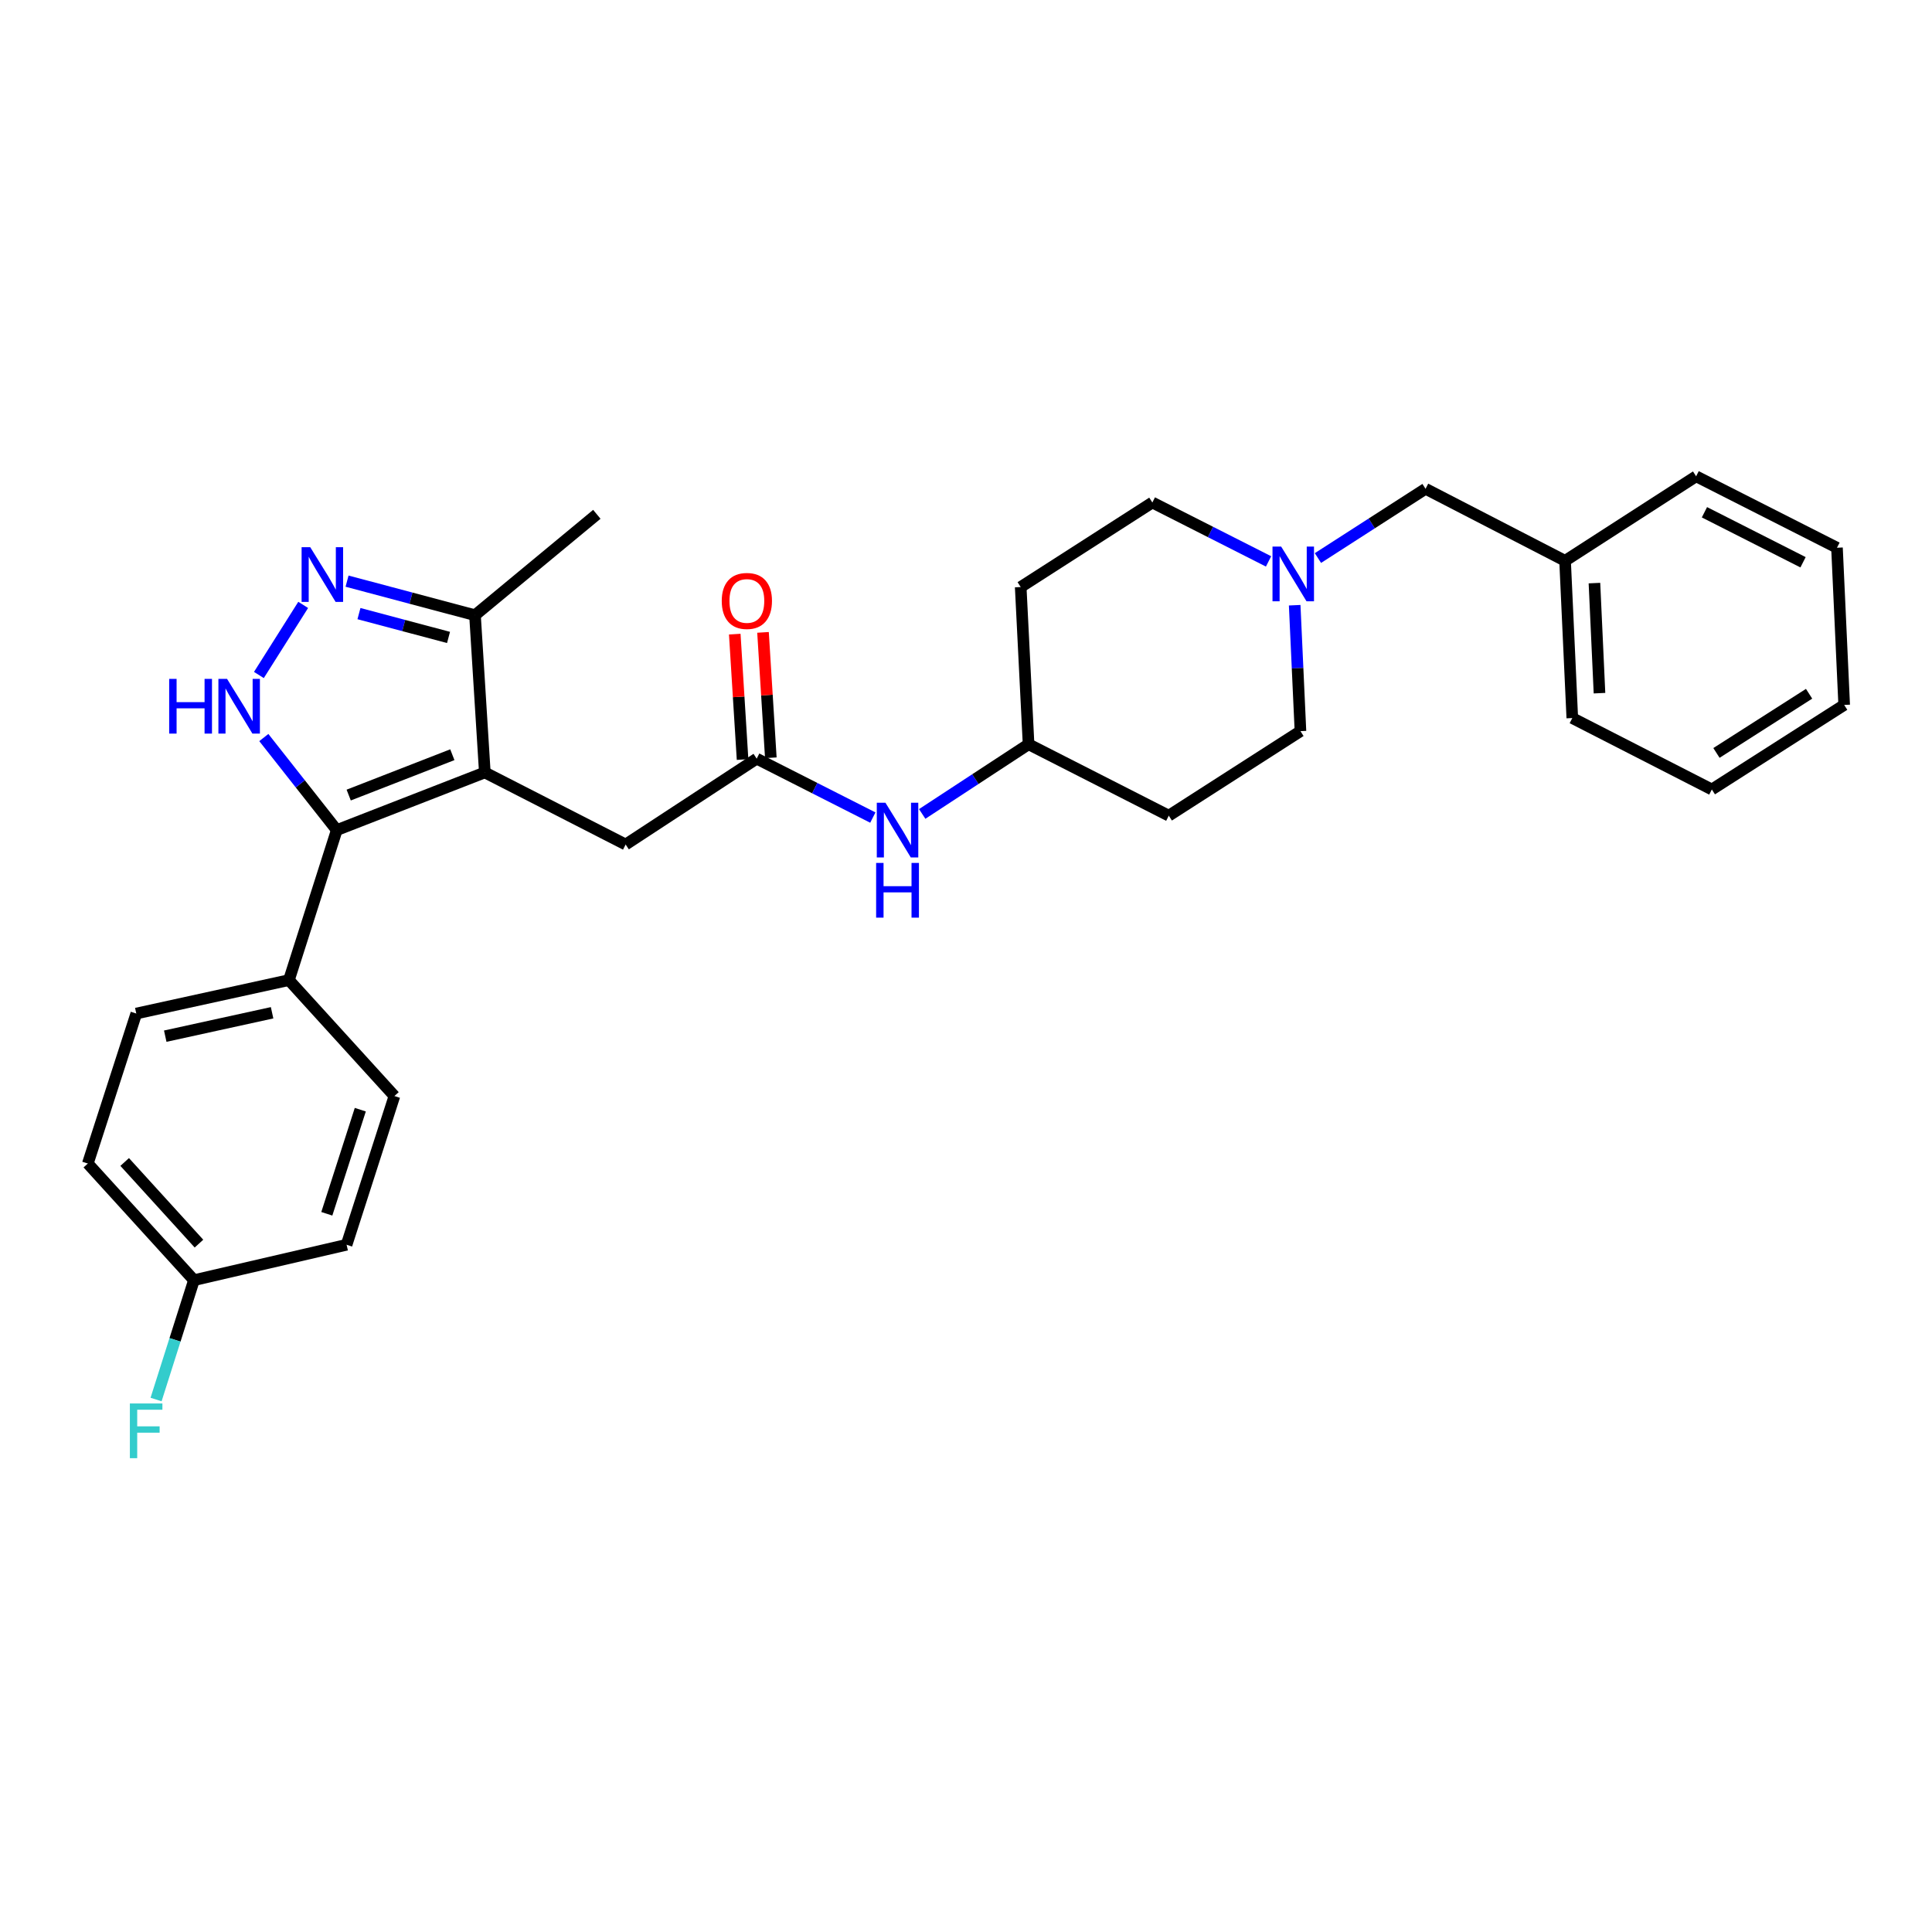 <?xml version='1.0' encoding='iso-8859-1'?>
<svg version='1.1' baseProfile='full'
              xmlns='http://www.w3.org/2000/svg'
                      xmlns:rdkit='http://www.rdkit.org/xml'
                      xmlns:xlink='http://www.w3.org/1999/xlink'
                  xml:space='preserve'
width='1000px' height='1000px' viewBox='0 0 1000 1000'>
<!-- END OF HEADER -->
<rect style='opacity:1.0;fill:#FFFFFF;stroke:none' width='1000' height='1000' x='0' y='0'> </rect>
<path class='bond-0' d='M 250.943,399.815 L 174.306,429.659' style='fill:none;fill-rule:evenodd;stroke:#000000;stroke-width:6px;stroke-linecap:butt;stroke-linejoin:miter;stroke-opacity:1' />
<path class='bond-0' d='M 234.13,390.637 L 180.484,411.528' style='fill:none;fill-rule:evenodd;stroke:#000000;stroke-width:6px;stroke-linecap:butt;stroke-linejoin:miter;stroke-opacity:1' />
<path class='bond-3' d='M 250.943,399.815 L 245.855,318.424' style='fill:none;fill-rule:evenodd;stroke:#000000;stroke-width:6px;stroke-linecap:butt;stroke-linejoin:miter;stroke-opacity:1' />
<path class='bond-5' d='M 250.943,399.815 L 323.835,437.116' style='fill:none;fill-rule:evenodd;stroke:#000000;stroke-width:6px;stroke-linecap:butt;stroke-linejoin:miter;stroke-opacity:1' />
<path class='bond-1' d='M 174.306,429.659 L 155.429,405.705' style='fill:none;fill-rule:evenodd;stroke:#000000;stroke-width:6px;stroke-linecap:butt;stroke-linejoin:miter;stroke-opacity:1' />
<path class='bond-1' d='M 155.429,405.705 L 136.552,381.751' style='fill:none;fill-rule:evenodd;stroke:#0000FF;stroke-width:6px;stroke-linecap:butt;stroke-linejoin:miter;stroke-opacity:1' />
<path class='bond-7' d='M 174.306,429.659 L 149.55,507.297' style='fill:none;fill-rule:evenodd;stroke:#000000;stroke-width:6px;stroke-linecap:butt;stroke-linejoin:miter;stroke-opacity:1' />
<path class='bond-29' d='M 134.005,349.375 L 156.93,313.094' style='fill:none;fill-rule:evenodd;stroke:#0000FF;stroke-width:6px;stroke-linecap:butt;stroke-linejoin:miter;stroke-opacity:1' />
<path class='bond-2' d='M 179.633,300.799 L 212.744,309.612' style='fill:none;fill-rule:evenodd;stroke:#0000FF;stroke-width:6px;stroke-linecap:butt;stroke-linejoin:miter;stroke-opacity:1' />
<path class='bond-2' d='M 212.744,309.612 L 245.855,318.424' style='fill:none;fill-rule:evenodd;stroke:#000000;stroke-width:6px;stroke-linecap:butt;stroke-linejoin:miter;stroke-opacity:1' />
<path class='bond-2' d='M 185.797,317.603 L 208.975,323.772' style='fill:none;fill-rule:evenodd;stroke:#0000FF;stroke-width:6px;stroke-linecap:butt;stroke-linejoin:miter;stroke-opacity:1' />
<path class='bond-2' d='M 208.975,323.772 L 232.153,329.941' style='fill:none;fill-rule:evenodd;stroke:#000000;stroke-width:6px;stroke-linecap:butt;stroke-linejoin:miter;stroke-opacity:1' />
<path class='bond-23' d='M 245.855,318.424 L 308.921,266.21' style='fill:none;fill-rule:evenodd;stroke:#000000;stroke-width:6px;stroke-linecap:butt;stroke-linejoin:miter;stroke-opacity:1' />
<path class='bond-4' d='M 391.663,392.684 L 323.835,437.116' style='fill:none;fill-rule:evenodd;stroke:#000000;stroke-width:6px;stroke-linecap:butt;stroke-linejoin:miter;stroke-opacity:1' />
<path class='bond-8' d='M 391.663,392.684 L 421.722,407.929' style='fill:none;fill-rule:evenodd;stroke:#000000;stroke-width:6px;stroke-linecap:butt;stroke-linejoin:miter;stroke-opacity:1' />
<path class='bond-8' d='M 421.722,407.929 L 451.78,423.175' style='fill:none;fill-rule:evenodd;stroke:#0000FF;stroke-width:6px;stroke-linecap:butt;stroke-linejoin:miter;stroke-opacity:1' />
<path class='bond-9' d='M 398.976,392.228 L 396.955,359.774' style='fill:none;fill-rule:evenodd;stroke:#000000;stroke-width:6px;stroke-linecap:butt;stroke-linejoin:miter;stroke-opacity:1' />
<path class='bond-9' d='M 396.955,359.774 L 394.934,327.319' style='fill:none;fill-rule:evenodd;stroke:#FF0000;stroke-width:6px;stroke-linecap:butt;stroke-linejoin:miter;stroke-opacity:1' />
<path class='bond-9' d='M 384.351,393.139 L 382.33,360.684' style='fill:none;fill-rule:evenodd;stroke:#000000;stroke-width:6px;stroke-linecap:butt;stroke-linejoin:miter;stroke-opacity:1' />
<path class='bond-9' d='M 382.33,360.684 L 380.309,328.229' style='fill:none;fill-rule:evenodd;stroke:#FF0000;stroke-width:6px;stroke-linecap:butt;stroke-linejoin:miter;stroke-opacity:1' />
<path class='bond-6' d='M 670.126,313.259 L 671.619,345.848' style='fill:none;fill-rule:evenodd;stroke:#0000FF;stroke-width:6px;stroke-linecap:butt;stroke-linejoin:miter;stroke-opacity:1' />
<path class='bond-6' d='M 671.619,345.848 L 673.112,378.438' style='fill:none;fill-rule:evenodd;stroke:#000000;stroke-width:6px;stroke-linecap:butt;stroke-linejoin:miter;stroke-opacity:1' />
<path class='bond-10' d='M 682.16,288.842 L 710.012,270.919' style='fill:none;fill-rule:evenodd;stroke:#0000FF;stroke-width:6px;stroke-linecap:butt;stroke-linejoin:miter;stroke-opacity:1' />
<path class='bond-10' d='M 710.012,270.919 L 737.864,252.997' style='fill:none;fill-rule:evenodd;stroke:#000000;stroke-width:6px;stroke-linecap:butt;stroke-linejoin:miter;stroke-opacity:1' />
<path class='bond-31' d='M 656.6,290.582 L 626.53,275.339' style='fill:none;fill-rule:evenodd;stroke:#0000FF;stroke-width:6px;stroke-linecap:butt;stroke-linejoin:miter;stroke-opacity:1' />
<path class='bond-31' d='M 626.53,275.339 L 596.459,260.096' style='fill:none;fill-rule:evenodd;stroke:#000000;stroke-width:6px;stroke-linecap:butt;stroke-linejoin:miter;stroke-opacity:1' />
<path class='bond-11' d='M 149.55,507.297 L 70.544,524.604' style='fill:none;fill-rule:evenodd;stroke:#000000;stroke-width:6px;stroke-linecap:butt;stroke-linejoin:miter;stroke-opacity:1' />
<path class='bond-11' d='M 140.835,524.207 L 85.531,536.322' style='fill:none;fill-rule:evenodd;stroke:#000000;stroke-width:6px;stroke-linecap:butt;stroke-linejoin:miter;stroke-opacity:1' />
<path class='bond-12' d='M 149.55,507.297 L 204.15,567.31' style='fill:none;fill-rule:evenodd;stroke:#000000;stroke-width:6px;stroke-linecap:butt;stroke-linejoin:miter;stroke-opacity:1' />
<path class='bond-15' d='M 477.33,421.295 L 504.857,403.261' style='fill:none;fill-rule:evenodd;stroke:#0000FF;stroke-width:6px;stroke-linecap:butt;stroke-linejoin:miter;stroke-opacity:1' />
<path class='bond-15' d='M 504.857,403.261 L 532.384,385.227' style='fill:none;fill-rule:evenodd;stroke:#000000;stroke-width:6px;stroke-linecap:butt;stroke-linejoin:miter;stroke-opacity:1' />
<path class='bond-22' d='M 737.864,252.997 L 810.08,290.273' style='fill:none;fill-rule:evenodd;stroke:#000000;stroke-width:6px;stroke-linecap:butt;stroke-linejoin:miter;stroke-opacity:1' />
<path class='bond-19' d='M 70.544,524.604 L 45.455,602.242' style='fill:none;fill-rule:evenodd;stroke:#000000;stroke-width:6px;stroke-linecap:butt;stroke-linejoin:miter;stroke-opacity:1' />
<path class='bond-20' d='M 204.15,567.31 L 179.394,644.289' style='fill:none;fill-rule:evenodd;stroke:#000000;stroke-width:6px;stroke-linecap:butt;stroke-linejoin:miter;stroke-opacity:1' />
<path class='bond-20' d='M 186.487,574.371 L 169.158,628.256' style='fill:none;fill-rule:evenodd;stroke:#000000;stroke-width:6px;stroke-linecap:butt;stroke-linejoin:miter;stroke-opacity:1' />
<path class='bond-13' d='M 528.313,303.852 L 532.384,385.227' style='fill:none;fill-rule:evenodd;stroke:#000000;stroke-width:6px;stroke-linecap:butt;stroke-linejoin:miter;stroke-opacity:1' />
<path class='bond-17' d='M 528.313,303.852 L 596.459,260.096' style='fill:none;fill-rule:evenodd;stroke:#000000;stroke-width:6px;stroke-linecap:butt;stroke-linejoin:miter;stroke-opacity:1' />
<path class='bond-14' d='M 604.958,422.186 L 532.384,385.227' style='fill:none;fill-rule:evenodd;stroke:#000000;stroke-width:6px;stroke-linecap:butt;stroke-linejoin:miter;stroke-opacity:1' />
<path class='bond-16' d='M 604.958,422.186 L 673.112,378.438' style='fill:none;fill-rule:evenodd;stroke:#000000;stroke-width:6px;stroke-linecap:butt;stroke-linejoin:miter;stroke-opacity:1' />
<path class='bond-18' d='M 100.388,662.614 L 179.394,644.289' style='fill:none;fill-rule:evenodd;stroke:#000000;stroke-width:6px;stroke-linecap:butt;stroke-linejoin:miter;stroke-opacity:1' />
<path class='bond-21' d='M 100.388,662.614 L 90.586,693.501' style='fill:none;fill-rule:evenodd;stroke:#000000;stroke-width:6px;stroke-linecap:butt;stroke-linejoin:miter;stroke-opacity:1' />
<path class='bond-21' d='M 90.586,693.501 L 80.783,724.389' style='fill:none;fill-rule:evenodd;stroke:#33CCCC;stroke-width:6px;stroke-linecap:butt;stroke-linejoin:miter;stroke-opacity:1' />
<path class='bond-30' d='M 100.388,662.614 L 45.455,602.242' style='fill:none;fill-rule:evenodd;stroke:#000000;stroke-width:6px;stroke-linecap:butt;stroke-linejoin:miter;stroke-opacity:1' />
<path class='bond-30' d='M 102.986,643.696 L 64.533,601.436' style='fill:none;fill-rule:evenodd;stroke:#000000;stroke-width:6px;stroke-linecap:butt;stroke-linejoin:miter;stroke-opacity:1' />
<path class='bond-24' d='M 810.08,290.273 L 813.817,371.664' style='fill:none;fill-rule:evenodd;stroke:#000000;stroke-width:6px;stroke-linecap:butt;stroke-linejoin:miter;stroke-opacity:1' />
<path class='bond-24' d='M 825.279,301.81 L 827.894,358.784' style='fill:none;fill-rule:evenodd;stroke:#000000;stroke-width:6px;stroke-linecap:butt;stroke-linejoin:miter;stroke-opacity:1' />
<path class='bond-25' d='M 810.08,290.273 L 877.909,246.533' style='fill:none;fill-rule:evenodd;stroke:#000000;stroke-width:6px;stroke-linecap:butt;stroke-linejoin:miter;stroke-opacity:1' />
<path class='bond-27' d='M 813.817,371.664 L 886.049,408.631' style='fill:none;fill-rule:evenodd;stroke:#000000;stroke-width:6px;stroke-linecap:butt;stroke-linejoin:miter;stroke-opacity:1' />
<path class='bond-26' d='M 877.909,246.533 L 950.817,283.509' style='fill:none;fill-rule:evenodd;stroke:#000000;stroke-width:6px;stroke-linecap:butt;stroke-linejoin:miter;stroke-opacity:1' />
<path class='bond-26' d='M 882.217,265.148 L 933.253,291.031' style='fill:none;fill-rule:evenodd;stroke:#000000;stroke-width:6px;stroke-linecap:butt;stroke-linejoin:miter;stroke-opacity:1' />
<path class='bond-28' d='M 950.817,283.509 L 954.545,364.875' style='fill:none;fill-rule:evenodd;stroke:#000000;stroke-width:6px;stroke-linecap:butt;stroke-linejoin:miter;stroke-opacity:1' />
<path class='bond-32' d='M 886.049,408.631 L 954.545,364.875' style='fill:none;fill-rule:evenodd;stroke:#000000;stroke-width:6px;stroke-linecap:butt;stroke-linejoin:miter;stroke-opacity:1' />
<path class='bond-32' d='M 888.435,389.719 L 936.383,359.09' style='fill:none;fill-rule:evenodd;stroke:#000000;stroke-width:6px;stroke-linecap:butt;stroke-linejoin:miter;stroke-opacity:1' />
<path  class='atom-2' d='M 87.565 351.391
L 91.405 351.391
L 91.405 363.431
L 105.885 363.431
L 105.885 351.391
L 109.725 351.391
L 109.725 379.711
L 105.885 379.711
L 105.885 366.631
L 91.405 366.631
L 91.405 379.711
L 87.565 379.711
L 87.565 351.391
' fill='#0000FF'/>
<path  class='atom-2' d='M 117.525 351.391
L 126.805 366.391
Q 127.725 367.871, 129.205 370.551
Q 130.685 373.231, 130.765 373.391
L 130.765 351.391
L 134.525 351.391
L 134.525 379.711
L 130.645 379.711
L 120.685 363.311
Q 119.525 361.391, 118.285 359.191
Q 117.085 356.991, 116.725 356.311
L 116.725 379.711
L 113.045 379.711
L 113.045 351.391
L 117.525 351.391
' fill='#0000FF'/>
<path  class='atom-3' d='M 160.589 283.237
L 169.869 298.237
Q 170.789 299.717, 172.269 302.397
Q 173.749 305.077, 173.829 305.237
L 173.829 283.237
L 177.589 283.237
L 177.589 311.557
L 173.709 311.557
L 163.749 295.157
Q 162.589 293.237, 161.349 291.037
Q 160.149 288.837, 159.789 288.157
L 159.789 311.557
L 156.109 311.557
L 156.109 283.237
L 160.589 283.237
' fill='#0000FF'/>
<path  class='atom-7' d='M 663.124 282.903
L 672.404 297.903
Q 673.324 299.383, 674.804 302.063
Q 676.284 304.743, 676.364 304.903
L 676.364 282.903
L 680.124 282.903
L 680.124 311.223
L 676.244 311.223
L 666.284 294.823
Q 665.124 292.903, 663.884 290.703
Q 662.684 288.503, 662.324 287.823
L 662.324 311.223
L 658.644 311.223
L 658.644 282.903
L 663.124 282.903
' fill='#0000FF'/>
<path  class='atom-9' d='M 458.303 415.499
L 467.583 430.499
Q 468.503 431.979, 469.983 434.659
Q 471.463 437.339, 471.543 437.499
L 471.543 415.499
L 475.303 415.499
L 475.303 443.819
L 471.423 443.819
L 461.463 427.419
Q 460.303 425.499, 459.063 423.299
Q 457.863 421.099, 457.503 420.419
L 457.503 443.819
L 453.823 443.819
L 453.823 415.499
L 458.303 415.499
' fill='#0000FF'/>
<path  class='atom-9' d='M 453.483 446.651
L 457.323 446.651
L 457.323 458.691
L 471.803 458.691
L 471.803 446.651
L 475.643 446.651
L 475.643 474.971
L 471.803 474.971
L 471.803 461.891
L 457.323 461.891
L 457.323 474.971
L 453.483 474.971
L 453.483 446.651
' fill='#0000FF'/>
<path  class='atom-10' d='M 373.575 311.047
Q 373.575 304.247, 376.935 300.447
Q 380.295 296.647, 386.575 296.647
Q 392.855 296.647, 396.215 300.447
Q 399.575 304.247, 399.575 311.047
Q 399.575 317.927, 396.175 321.847
Q 392.775 325.727, 386.575 325.727
Q 380.335 325.727, 376.935 321.847
Q 373.575 317.967, 373.575 311.047
M 386.575 322.527
Q 390.895 322.527, 393.215 319.647
Q 395.575 316.727, 395.575 311.047
Q 395.575 305.487, 393.215 302.687
Q 390.895 299.847, 386.575 299.847
Q 382.255 299.847, 379.895 302.647
Q 377.575 305.447, 377.575 311.047
Q 377.575 316.767, 379.895 319.647
Q 382.255 322.527, 386.575 322.527
' fill='#FF0000'/>
<path  class='atom-22' d='M 67.22 726.434
L 84.06 726.434
L 84.06 729.674
L 71.02 729.674
L 71.02 738.274
L 82.62 738.274
L 82.62 741.554
L 71.02 741.554
L 71.02 754.754
L 67.22 754.754
L 67.22 726.434
' fill='#33CCCC'/>
</svg>
